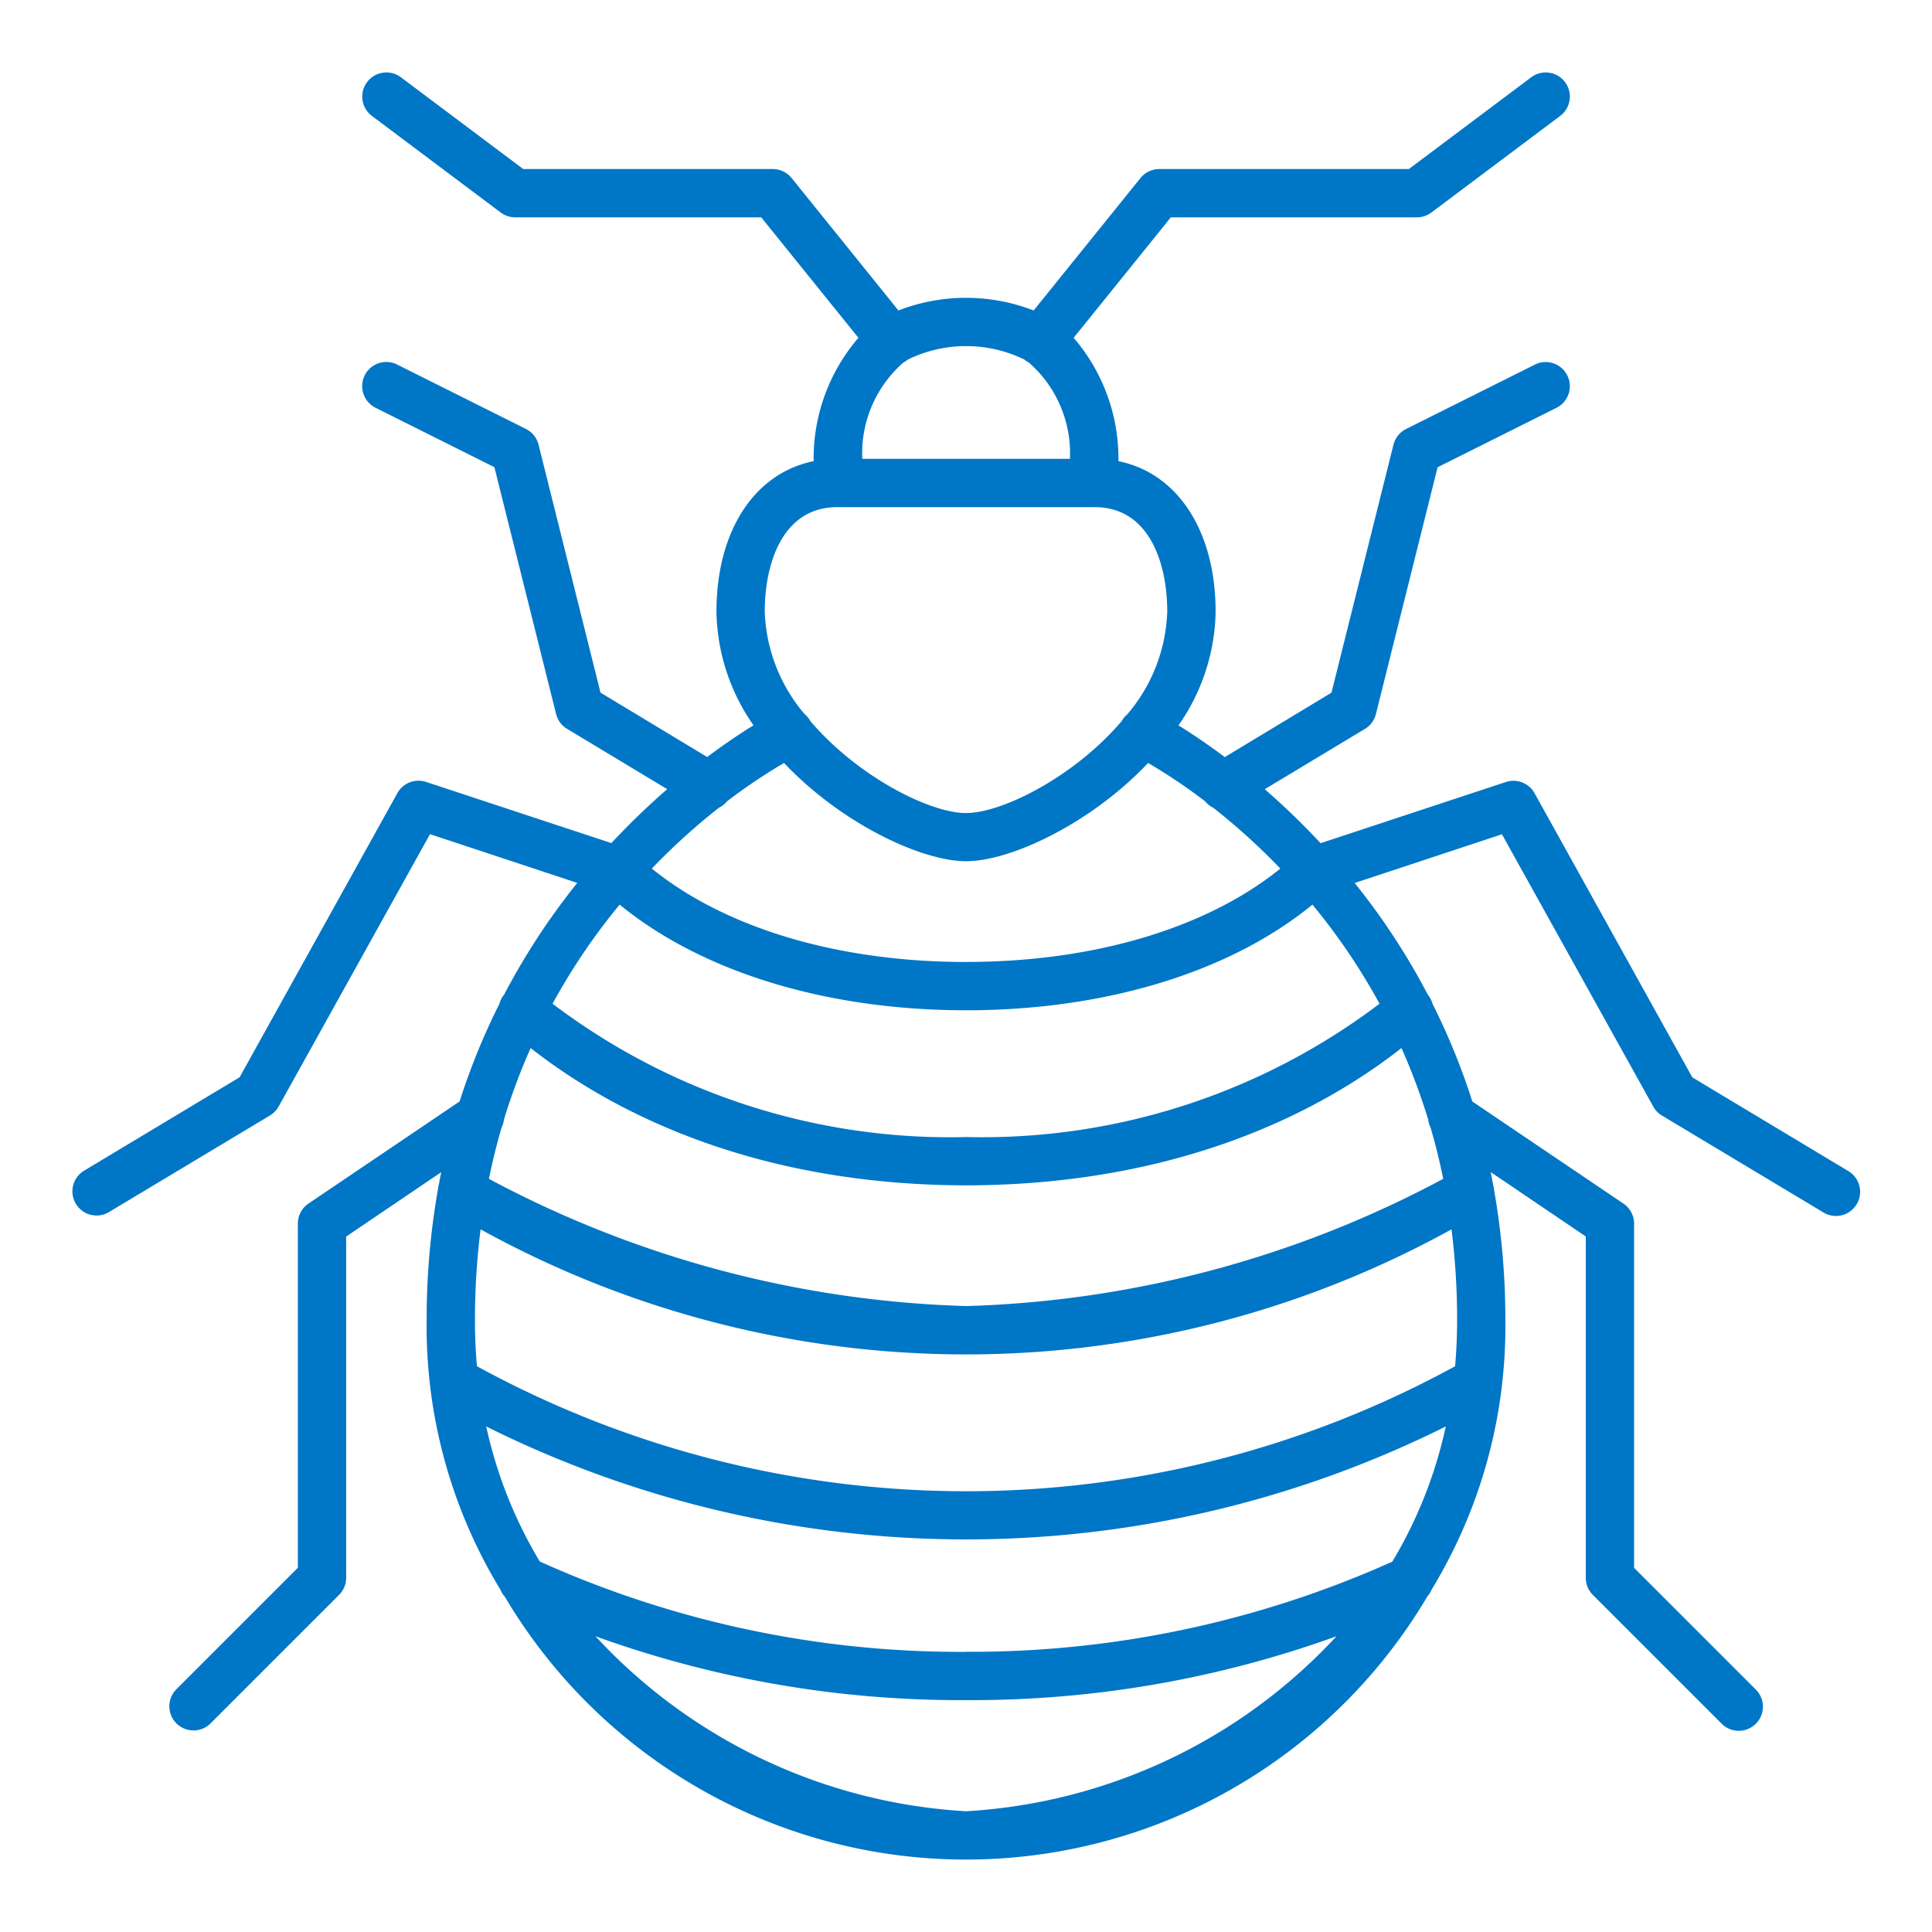 <svg xmlns="http://www.w3.org/2000/svg" width="60" height="60" viewBox="0 0 60 60">
  <g transform="translate(-864.5 -179)" fill="#0076c6">
    <path d="M880.174,228.582a.75.75,0,0,1-.134-.214A15.717,15.717,0,0,1,877.75,220a23.139,23.139,0,0,1,.351-4.062.746.746,0,0,1,.026-.144q.036-.2.076-.391l-2.953,2V228a.75.75,0,0,1-.22.53l-4,4a.75.75,0,0,1-1.06-1.061l3.78-3.78V217a.752.752,0,0,1,.33-.622l4.694-3.172a20.752,20.752,0,0,1,1.234-3.028.744.744,0,0,1,.148-.289,21.328,21.328,0,0,1,2.272-3.47l-4.574-1.513-4.7,8.457a.757.757,0,0,1-.27.279l-5,3a.742.742,0,0,1-.385.107.75.75,0,0,1-.386-1.393l4.828-2.9,4.9-8.825a.752.752,0,0,1,.891-.348l5.755,1.9a22.669,22.669,0,0,1,1.734-1.675l-3.11-1.873a.746.746,0,0,1-.341-.461l-1.916-7.665-3.692-1.846a.75.75,0,1,1,.671-1.342l4,2a.752.752,0,0,1,.392.489l1.924,7.7,3.313,2c.568-.426,1.062-.752,1.439-.985A6.313,6.313,0,0,1,886.75,198c0-2.52,1.185-4.307,3.018-4.678a5.753,5.753,0,0,1,1.391-3.831l-3.018-3.741H880.5a.751.751,0,0,1-.45-.15l-4-3a.75.75,0,0,1,.9-1.2l3.8,2.85h7.75a.751.751,0,0,1,.584.279l3.317,4.113a5.813,5.813,0,0,1,4.2,0l3.318-4.113a.751.751,0,0,1,.584-.279h7.75l3.8-2.85a.75.75,0,0,1,.9,1.2l-4,3a.754.754,0,0,1-.451.15h-7.641l-3.018,3.741a5.753,5.753,0,0,1,1.391,3.831c1.833.372,3.018,2.158,3.018,4.678a6.311,6.311,0,0,1-1.154,3.527c.377.233.871.56,1.439.985l3.313-2,1.925-7.7a.749.749,0,0,1,.392-.489l4-2a.75.75,0,0,1,.671,1.342l-3.692,1.846-1.916,7.665a.753.753,0,0,1-.341.461l-3.111,1.873a22.677,22.677,0,0,1,1.734,1.676l5.754-1.9a.751.751,0,0,1,.891.348l4.9,8.825,4.828,2.9a.75.75,0,1,1-.771,1.286l-5-3a.75.75,0,0,1-.27-.279l-4.7-8.457-4.573,1.513a21.324,21.324,0,0,1,2.273,3.472.745.745,0,0,1,.145.283,20.744,20.744,0,0,1,1.236,3.031l4.694,3.172a.751.751,0,0,1,.329.622v10.689l3.781,3.78a.75.75,0,0,1-1.061,1.061l-4-4a.75.75,0,0,1-.22-.53V217.4l-2.953-2q.04.2.077.4a.742.742,0,0,1,.024.132A23.143,23.143,0,0,1,911.25,220a15.717,15.717,0,0,1-2.292,8.37.75.75,0,0,1-.132.212,16.647,16.647,0,0,1-28.652,0ZM894.5,235.25a17,17,0,0,0,11.506-5.435,33.327,33.327,0,0,1-11.373,1.984h-.273a33.286,33.286,0,0,1-11.367-1.984A17,17,0,0,0,894.5,235.25Zm0-4.952a31.954,31.954,0,0,0,13.24-2.8A13.871,13.871,0,0,0,909.4,223.3a33.4,33.4,0,0,1-29.8,0,13.869,13.869,0,0,0,1.663,4.194A31.789,31.789,0,0,0,894.5,230.3Zm.006-4.986a31.674,31.674,0,0,0,15.183-3.882q.062-.7.063-1.43a22.569,22.569,0,0,0-.174-2.822,31.2,31.2,0,0,1-30.153,0A22.587,22.587,0,0,0,879.25,220q0,.734.063,1.43A31.682,31.682,0,0,0,894.5,225.312Zm.008-5.751a33.423,33.423,0,0,0,14.807-3.951q-.168-.825-.393-1.591a.753.753,0,0,1-.072-.242,19.335,19.335,0,0,0-.832-2.229c-2.311,1.816-6.684,4.252-13.521,4.264-6.839-.012-11.213-2.448-13.523-4.264a19.339,19.339,0,0,0-.831,2.226.753.753,0,0,1-.074.249q-.223.766-.391,1.587A33.437,33.437,0,0,0,894.512,219.561Zm-.011-5.249a20.441,20.441,0,0,0,12.84-4.141,19.475,19.475,0,0,0-2.084-3.077c-2.554,2.093-6.422,3.281-10.757,3.281s-8.2-1.188-10.758-3.281a19.486,19.486,0,0,0-2.084,3.077A20.443,20.443,0,0,0,894.5,214.313Zm0-5.438c3.967,0,7.473-1.05,9.759-2.9a20.266,20.266,0,0,0-2.081-1.887.749.749,0,0,1-.253-.2,17.328,17.328,0,0,0-1.772-1.192c-1.786,1.888-4.275,3.051-5.653,3.051s-3.868-1.163-5.654-3.051a17.322,17.322,0,0,0-1.771,1.191.749.749,0,0,1-.253.2,20.269,20.269,0,0,0-2.082,1.888C887.027,207.825,890.533,208.875,894.5,208.875Zm0-4.625c1.126,0,3.365-1.132,4.834-2.856a.749.749,0,0,1,.175-.212A5.176,5.176,0,0,0,900.75,198c0-1.571-.591-3.25-2.25-3.25h-8c-1.659,0-2.25,1.678-2.25,3.25a5.177,5.177,0,0,0,1.24,3.18.752.752,0,0,1,.178.216C891.137,203.119,893.375,204.25,894.5,204.25Zm3.225-11a3.744,3.744,0,0,0-1.274-2.988.746.746,0,0,1-.128-.084l-.009-.008a4.117,4.117,0,0,0-3.627,0l-.009.008a.746.746,0,0,1-.128.084,3.744,3.744,0,0,0-1.274,2.988Z" />
  </g>
</svg>
